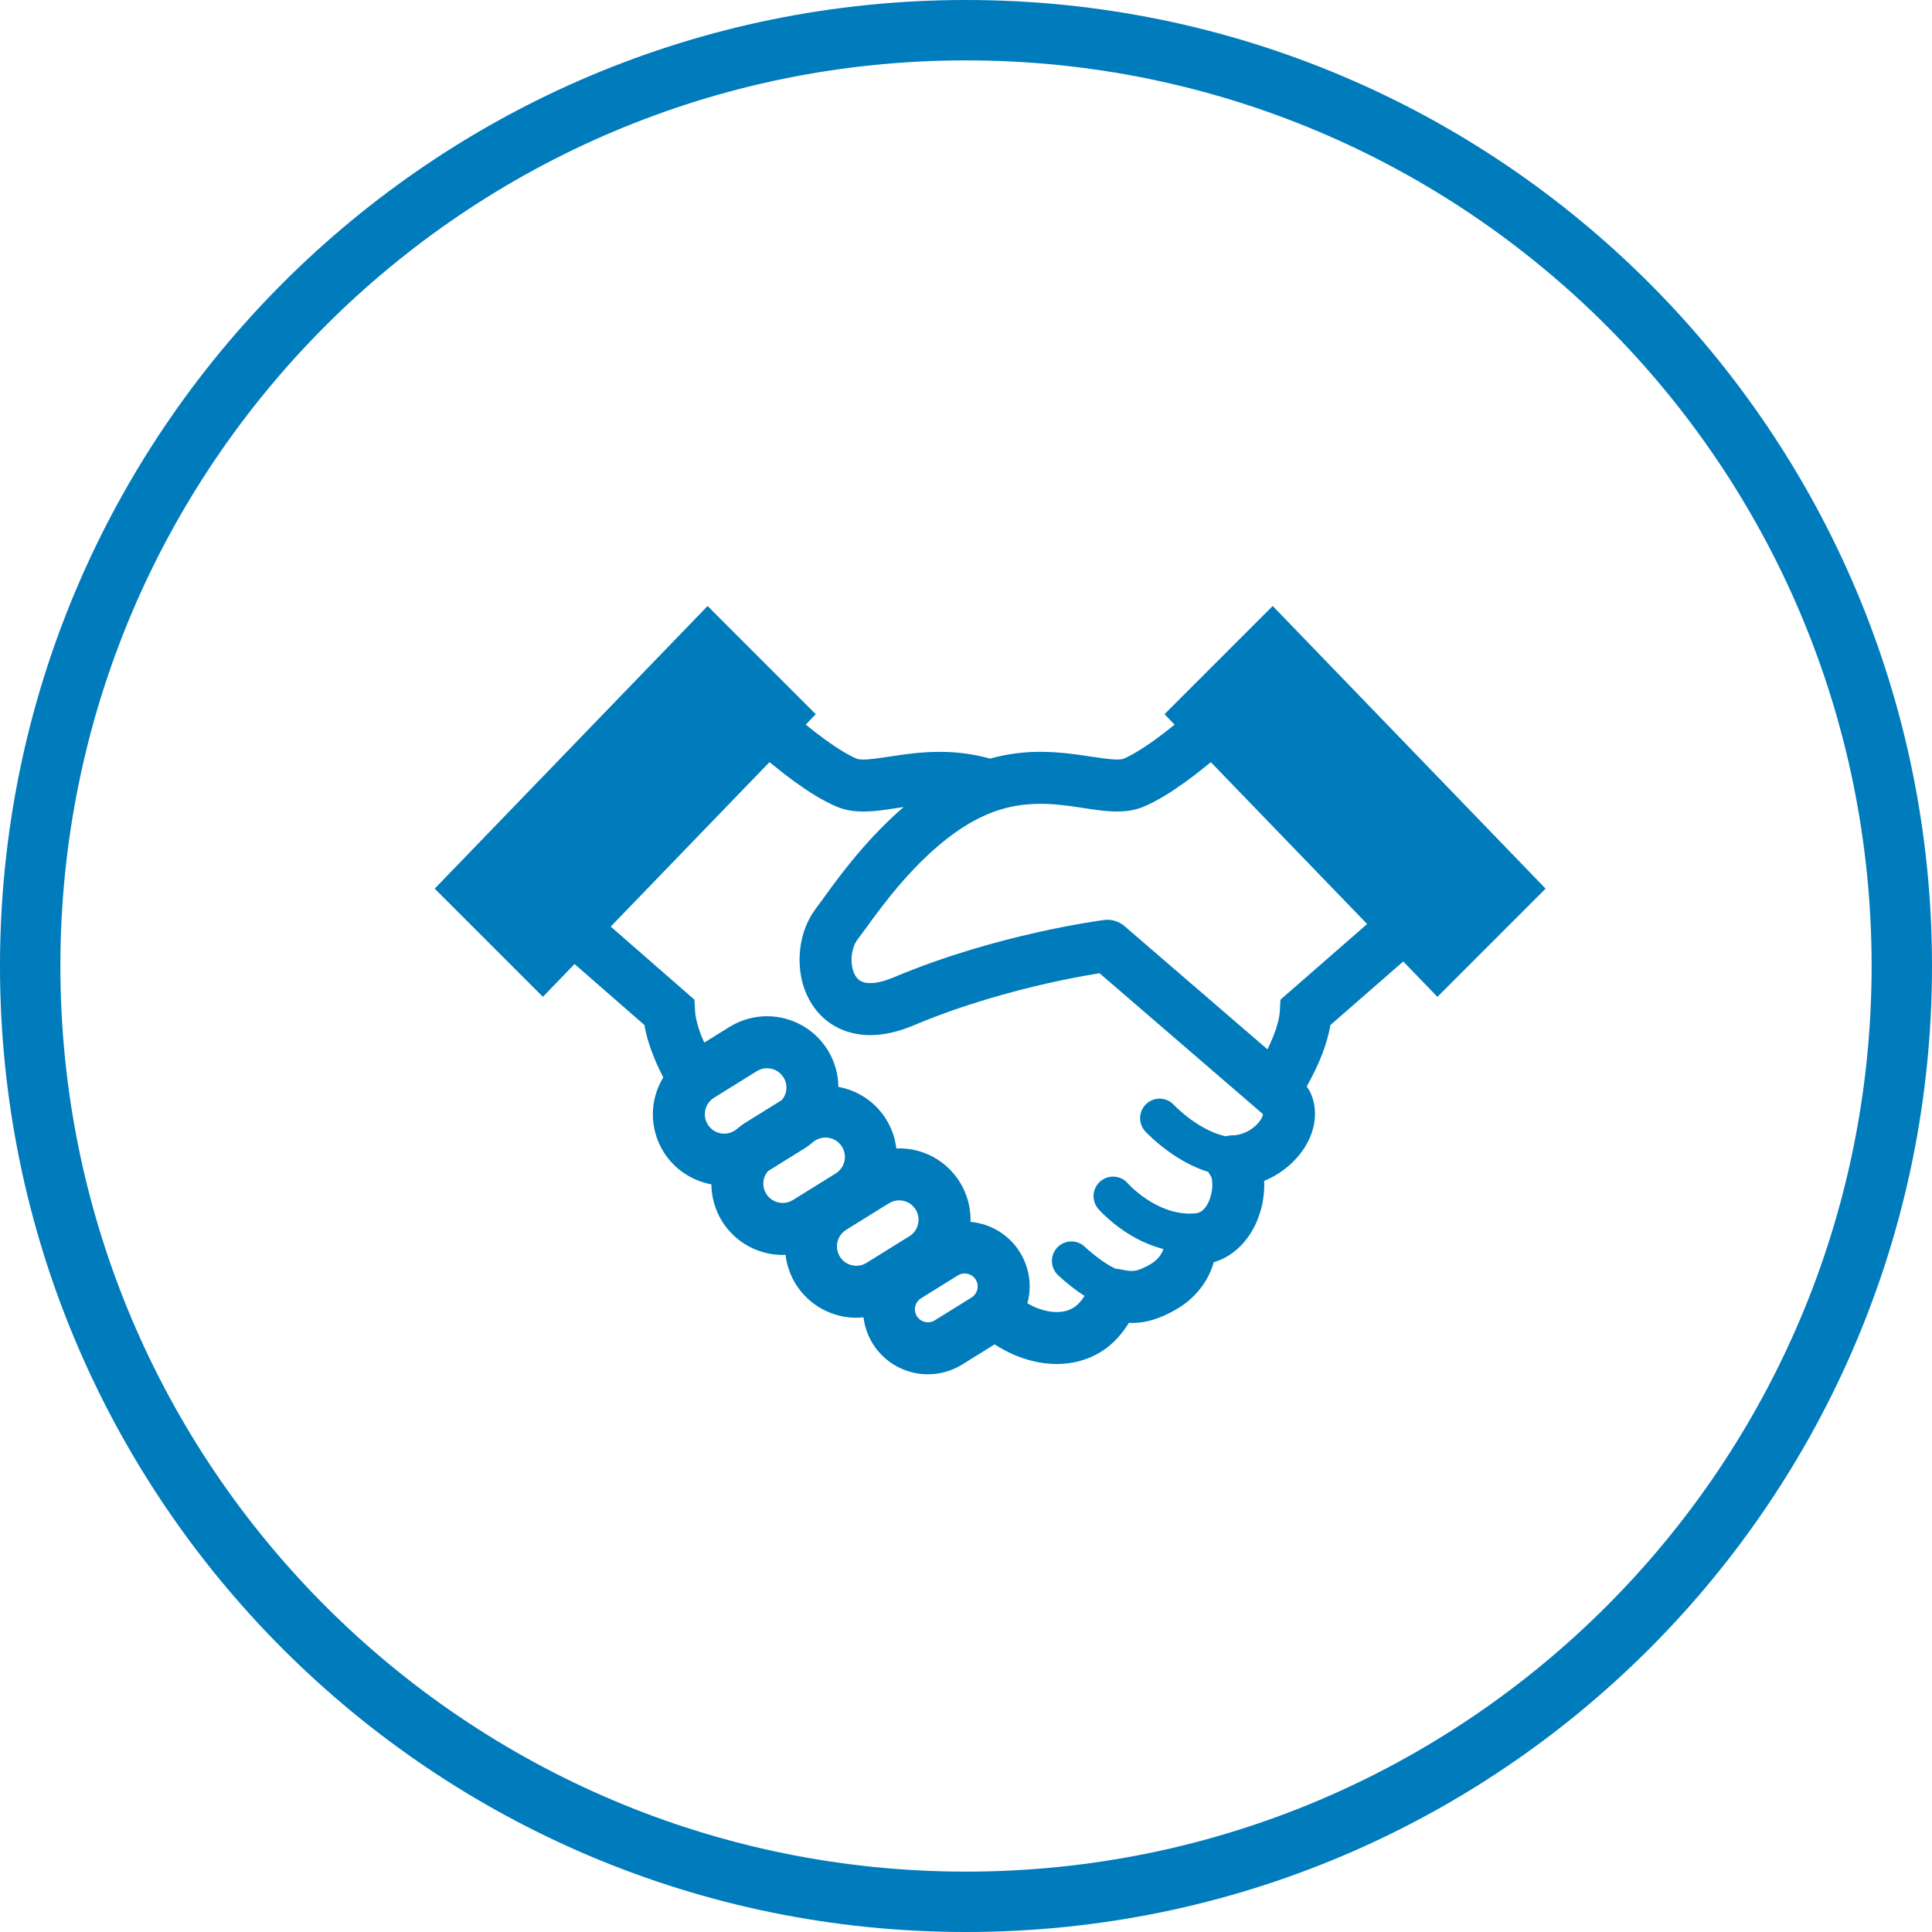 <svg width="75" height="75" viewBox="0 0 75 75" fill="none" xmlns="http://www.w3.org/2000/svg">
<path fill-rule="evenodd" clip-rule="evenodd" d="M37.5 2.344C18.084 2.344 2.344 18.084 2.344 37.5C2.344 56.916 18.084 72.656 37.5 72.656C56.916 72.656 72.656 56.916 72.656 37.5C72.656 18.084 56.916 2.344 37.5 2.344ZM0 37.5C0 16.789 16.789 0 37.5 0C58.211 0 75 16.789 75 37.5C75 58.211 58.211 75 37.5 75C16.789 75 0 58.211 0 37.5Z" fill="#007BBB"/>
<path d="M49.407 23.525L45.207 27.725L45.598 28.131C45.319 28.355 45.038 28.574 44.765 28.769C44.324 29.084 43.9 29.337 43.613 29.455C43.595 29.463 43.517 29.485 43.362 29.485C43.115 29.487 42.701 29.424 42.194 29.347C41.685 29.27 41.077 29.187 40.391 29.186C39.792 29.184 39.132 29.256 38.436 29.448C37.743 29.257 37.084 29.186 36.487 29.187C35.8 29.187 35.191 29.27 34.682 29.348C34.175 29.425 33.762 29.488 33.515 29.485C33.359 29.487 33.282 29.463 33.266 29.456C32.96 29.331 32.498 29.051 32.023 28.705C31.777 28.526 31.527 28.331 31.278 28.129L31.668 27.725L27.468 23.525L16.875 34.497L21.075 38.697L22.304 37.424L25.018 39.792C25.093 40.246 25.237 40.675 25.402 41.082C25.509 41.34 25.627 41.59 25.748 41.824C25.485 42.258 25.342 42.754 25.344 43.257C25.343 43.755 25.48 44.265 25.761 44.718C26.189 45.406 26.875 45.839 27.615 45.976C27.619 46.465 27.755 46.965 28.031 47.409C28.555 48.251 29.462 48.718 30.386 48.717C30.422 48.717 30.458 48.711 30.494 48.71C30.541 49.102 30.669 49.492 30.89 49.847C31.414 50.689 32.321 51.156 33.244 51.155C33.336 51.155 33.427 51.145 33.52 51.136C33.564 51.489 33.681 51.841 33.879 52.159C34.356 52.926 35.182 53.352 36.022 53.35C36.476 53.35 36.94 53.227 37.352 52.971L38.611 52.188C38.859 52.348 39.119 52.489 39.393 52.604C39.901 52.818 40.451 52.95 41.023 52.95C41.651 52.953 42.313 52.781 42.883 52.381C43.254 52.122 43.568 51.767 43.826 51.349C43.865 51.35 43.898 51.357 43.939 51.358C44.2 51.358 44.486 51.319 44.77 51.23C45.055 51.143 45.339 51.013 45.641 50.84C46.363 50.433 46.796 49.834 47.006 49.322C47.053 49.209 47.087 49.104 47.117 49.002C47.291 48.946 47.459 48.878 47.61 48.791C48.168 48.469 48.532 47.981 48.756 47.491C48.98 46.995 49.079 46.481 49.08 45.987C49.08 45.938 49.074 45.891 49.072 45.843C49.437 45.694 49.765 45.486 50.044 45.242C50.331 44.991 50.571 44.699 50.75 44.366C50.928 44.035 51.047 43.656 51.048 43.24C51.049 42.969 50.993 42.684 50.872 42.417C50.833 42.332 50.777 42.254 50.727 42.175C50.94 41.794 51.157 41.364 51.335 40.9C51.468 40.548 51.581 40.18 51.645 39.793L54.474 37.324L55.8 38.697L60 34.497L49.407 23.525ZM28.561 43.864L28.513 43.895C28.386 43.973 28.253 44.008 28.116 44.009C27.862 44.008 27.618 43.884 27.475 43.653C27.397 43.526 27.361 43.392 27.361 43.257C27.363 43.001 27.486 42.759 27.716 42.616L29.38 41.582C29.506 41.504 29.639 41.469 29.775 41.468C30.03 41.471 30.273 41.593 30.416 41.825C30.495 41.951 30.529 42.084 30.53 42.22C30.529 42.398 30.465 42.568 30.35 42.705L28.921 43.592C28.791 43.673 28.673 43.767 28.561 43.864ZM30.782 46.585C30.655 46.663 30.523 46.699 30.386 46.699C30.132 46.698 29.888 46.574 29.745 46.344C29.666 46.217 29.632 46.083 29.631 45.947C29.632 45.77 29.695 45.6 29.81 45.465L31.239 44.575C31.368 44.495 31.486 44.402 31.597 44.305L31.649 44.273C31.776 44.194 31.91 44.16 32.044 44.16C32.301 44.161 32.542 44.284 32.686 44.516C32.764 44.642 32.799 44.774 32.8 44.911C32.798 45.165 32.676 45.409 32.443 45.553L30.782 46.585ZM35.302 47.991L33.64 49.023C33.514 49.102 33.381 49.137 33.244 49.137C32.99 49.136 32.746 49.013 32.603 48.782C32.525 48.654 32.49 48.522 32.49 48.385C32.492 48.13 32.614 47.888 32.844 47.744L34.508 46.711C34.635 46.632 34.768 46.598 34.903 46.598C35.158 46.598 35.401 46.722 35.545 46.953C35.623 47.08 35.658 47.213 35.659 47.349C35.657 47.603 35.535 47.846 35.302 47.991ZM37.878 49.675C37.93 49.76 37.953 49.847 37.954 49.939C37.952 50.11 37.871 50.272 37.714 50.37L36.287 51.256C36.202 51.309 36.115 51.332 36.022 51.332C35.851 51.331 35.689 51.249 35.592 51.094C35.539 51.008 35.517 50.92 35.516 50.829C35.518 50.657 35.599 50.496 35.754 50.4L37.182 49.512C37.269 49.458 37.356 49.436 37.447 49.436C37.619 49.437 37.781 49.52 37.878 49.675ZM48.972 43.412C48.899 43.554 48.732 43.739 48.52 43.868C48.308 43.999 48.063 44.076 47.827 44.075C47.743 44.075 47.663 44.09 47.584 44.11C47.44 44.079 47.296 44.035 47.154 43.979C46.715 43.807 46.305 43.53 46.016 43.296C45.87 43.179 45.755 43.073 45.678 43L45.594 42.916L45.575 42.897L45.572 42.894C45.29 42.587 44.811 42.566 44.504 42.849C44.196 43.131 44.175 43.609 44.458 43.919C44.483 43.944 44.864 44.359 45.486 44.787C45.798 45.001 46.172 45.218 46.601 45.387C46.7 45.426 46.804 45.462 46.91 45.495C46.94 45.561 46.977 45.624 47.022 45.684L47.02 45.685C47.025 45.69 47.066 45.82 47.063 45.987C47.068 46.266 46.966 46.631 46.82 46.832C46.749 46.935 46.676 47 46.606 47.04C46.534 47.08 46.461 47.106 46.325 47.108L46.276 47.107C46.248 47.106 46.22 47.111 46.192 47.112C46.191 47.112 46.19 47.112 46.19 47.112C45.534 47.115 44.923 46.833 44.473 46.525C44.248 46.373 44.068 46.218 43.947 46.105C43.887 46.048 43.841 46.002 43.813 45.973L43.783 45.942L43.779 45.936C43.506 45.622 43.029 45.588 42.713 45.861C42.397 46.135 42.362 46.612 42.636 46.929C42.666 46.961 43.015 47.364 43.622 47.777C44.022 48.048 44.544 48.328 45.164 48.489C45.157 48.507 45.153 48.525 45.144 48.543C45.065 48.722 44.951 48.907 44.642 49.088C44.433 49.207 44.284 49.27 44.179 49.301C44.073 49.333 44.014 49.339 43.939 49.34C43.841 49.341 43.694 49.319 43.449 49.269C43.404 49.259 43.36 49.257 43.315 49.254C43.299 49.247 43.283 49.241 43.265 49.232C43.015 49.114 42.709 48.901 42.484 48.72C42.371 48.63 42.275 48.548 42.209 48.489L42.135 48.422L42.118 48.406L42.115 48.403C41.812 48.114 41.333 48.125 41.044 48.427C40.756 48.729 40.767 49.209 41.069 49.497C41.084 49.511 41.403 49.817 41.849 50.137C41.929 50.194 42.017 50.25 42.104 50.306C41.981 50.503 41.852 50.638 41.726 50.728C41.525 50.866 41.306 50.932 41.023 50.933C40.771 50.934 40.474 50.871 40.176 50.745C40.078 50.705 39.981 50.646 39.884 50.592C39.941 50.38 39.972 50.16 39.972 49.94C39.972 49.485 39.847 49.021 39.591 48.609C39.157 47.91 38.431 47.499 37.672 47.432C37.672 47.404 37.676 47.377 37.676 47.349C37.677 46.851 37.54 46.34 37.259 45.888C36.735 45.043 35.827 44.577 34.903 44.579C34.868 44.579 34.831 44.586 34.796 44.587C34.749 44.194 34.62 43.806 34.4 43.451C33.972 42.761 33.286 42.328 32.546 42.193C32.541 41.703 32.406 41.204 32.13 40.76C31.606 39.917 30.698 39.449 29.775 39.45C29.276 39.45 28.767 39.587 28.314 39.868L27.342 40.472C27.319 40.419 27.29 40.367 27.268 40.313C27.099 39.909 26.993 39.509 26.981 39.234L26.959 38.808L23.708 35.97L29.871 29.586C30.187 29.844 30.51 30.1 30.841 30.34C31.391 30.736 31.935 31.085 32.491 31.319C32.848 31.467 33.196 31.503 33.515 31.504C34.026 31.502 34.495 31.414 34.983 31.343C35.014 31.337 35.047 31.335 35.079 31.33C34.408 31.906 33.823 32.529 33.327 33.109C32.91 33.599 32.558 34.06 32.28 34.437C32.004 34.812 31.792 35.114 31.699 35.233C31.24 35.83 31.043 36.544 31.039 37.26C31.041 37.926 31.217 38.619 31.676 39.205C31.905 39.494 32.209 39.748 32.572 39.92C32.934 40.094 33.349 40.183 33.782 40.183C34.318 40.182 34.88 40.052 35.475 39.802C37.344 39.011 39.269 38.485 40.719 38.16C41.443 37.998 42.049 37.886 42.472 37.816C42.551 37.802 42.618 37.791 42.684 37.781L49.024 43.246L49.026 43.247L49.028 43.251C49.028 43.27 49.018 43.327 48.972 43.412ZM49.706 38.808L49.684 39.234C49.672 39.477 49.589 39.821 49.45 40.178C49.379 40.364 49.293 40.551 49.203 40.736L43.651 35.95C43.435 35.764 43.147 35.678 42.864 35.714C42.815 35.723 38.743 36.234 34.69 37.942C34.287 38.113 33.984 38.165 33.781 38.164C33.616 38.164 33.516 38.135 33.441 38.099C33.333 38.046 33.255 37.971 33.179 37.828C33.105 37.688 33.055 37.479 33.056 37.26C33.052 36.945 33.164 36.624 33.29 36.472C33.447 36.27 33.639 35.993 33.903 35.636C34.296 35.104 34.828 34.416 35.464 33.747C36.098 33.078 36.836 32.43 37.609 31.976C38.655 31.361 39.546 31.207 40.391 31.204C40.91 31.203 41.409 31.269 41.895 31.342C42.383 31.414 42.853 31.5 43.362 31.503C43.681 31.502 44.026 31.466 44.382 31.321L44.387 31.319C44.943 31.085 45.487 30.736 46.037 30.34C46.366 30.102 46.691 29.844 47.004 29.587L53.072 35.87L49.706 38.808Z" fill="#007BBB"/>
</svg>
